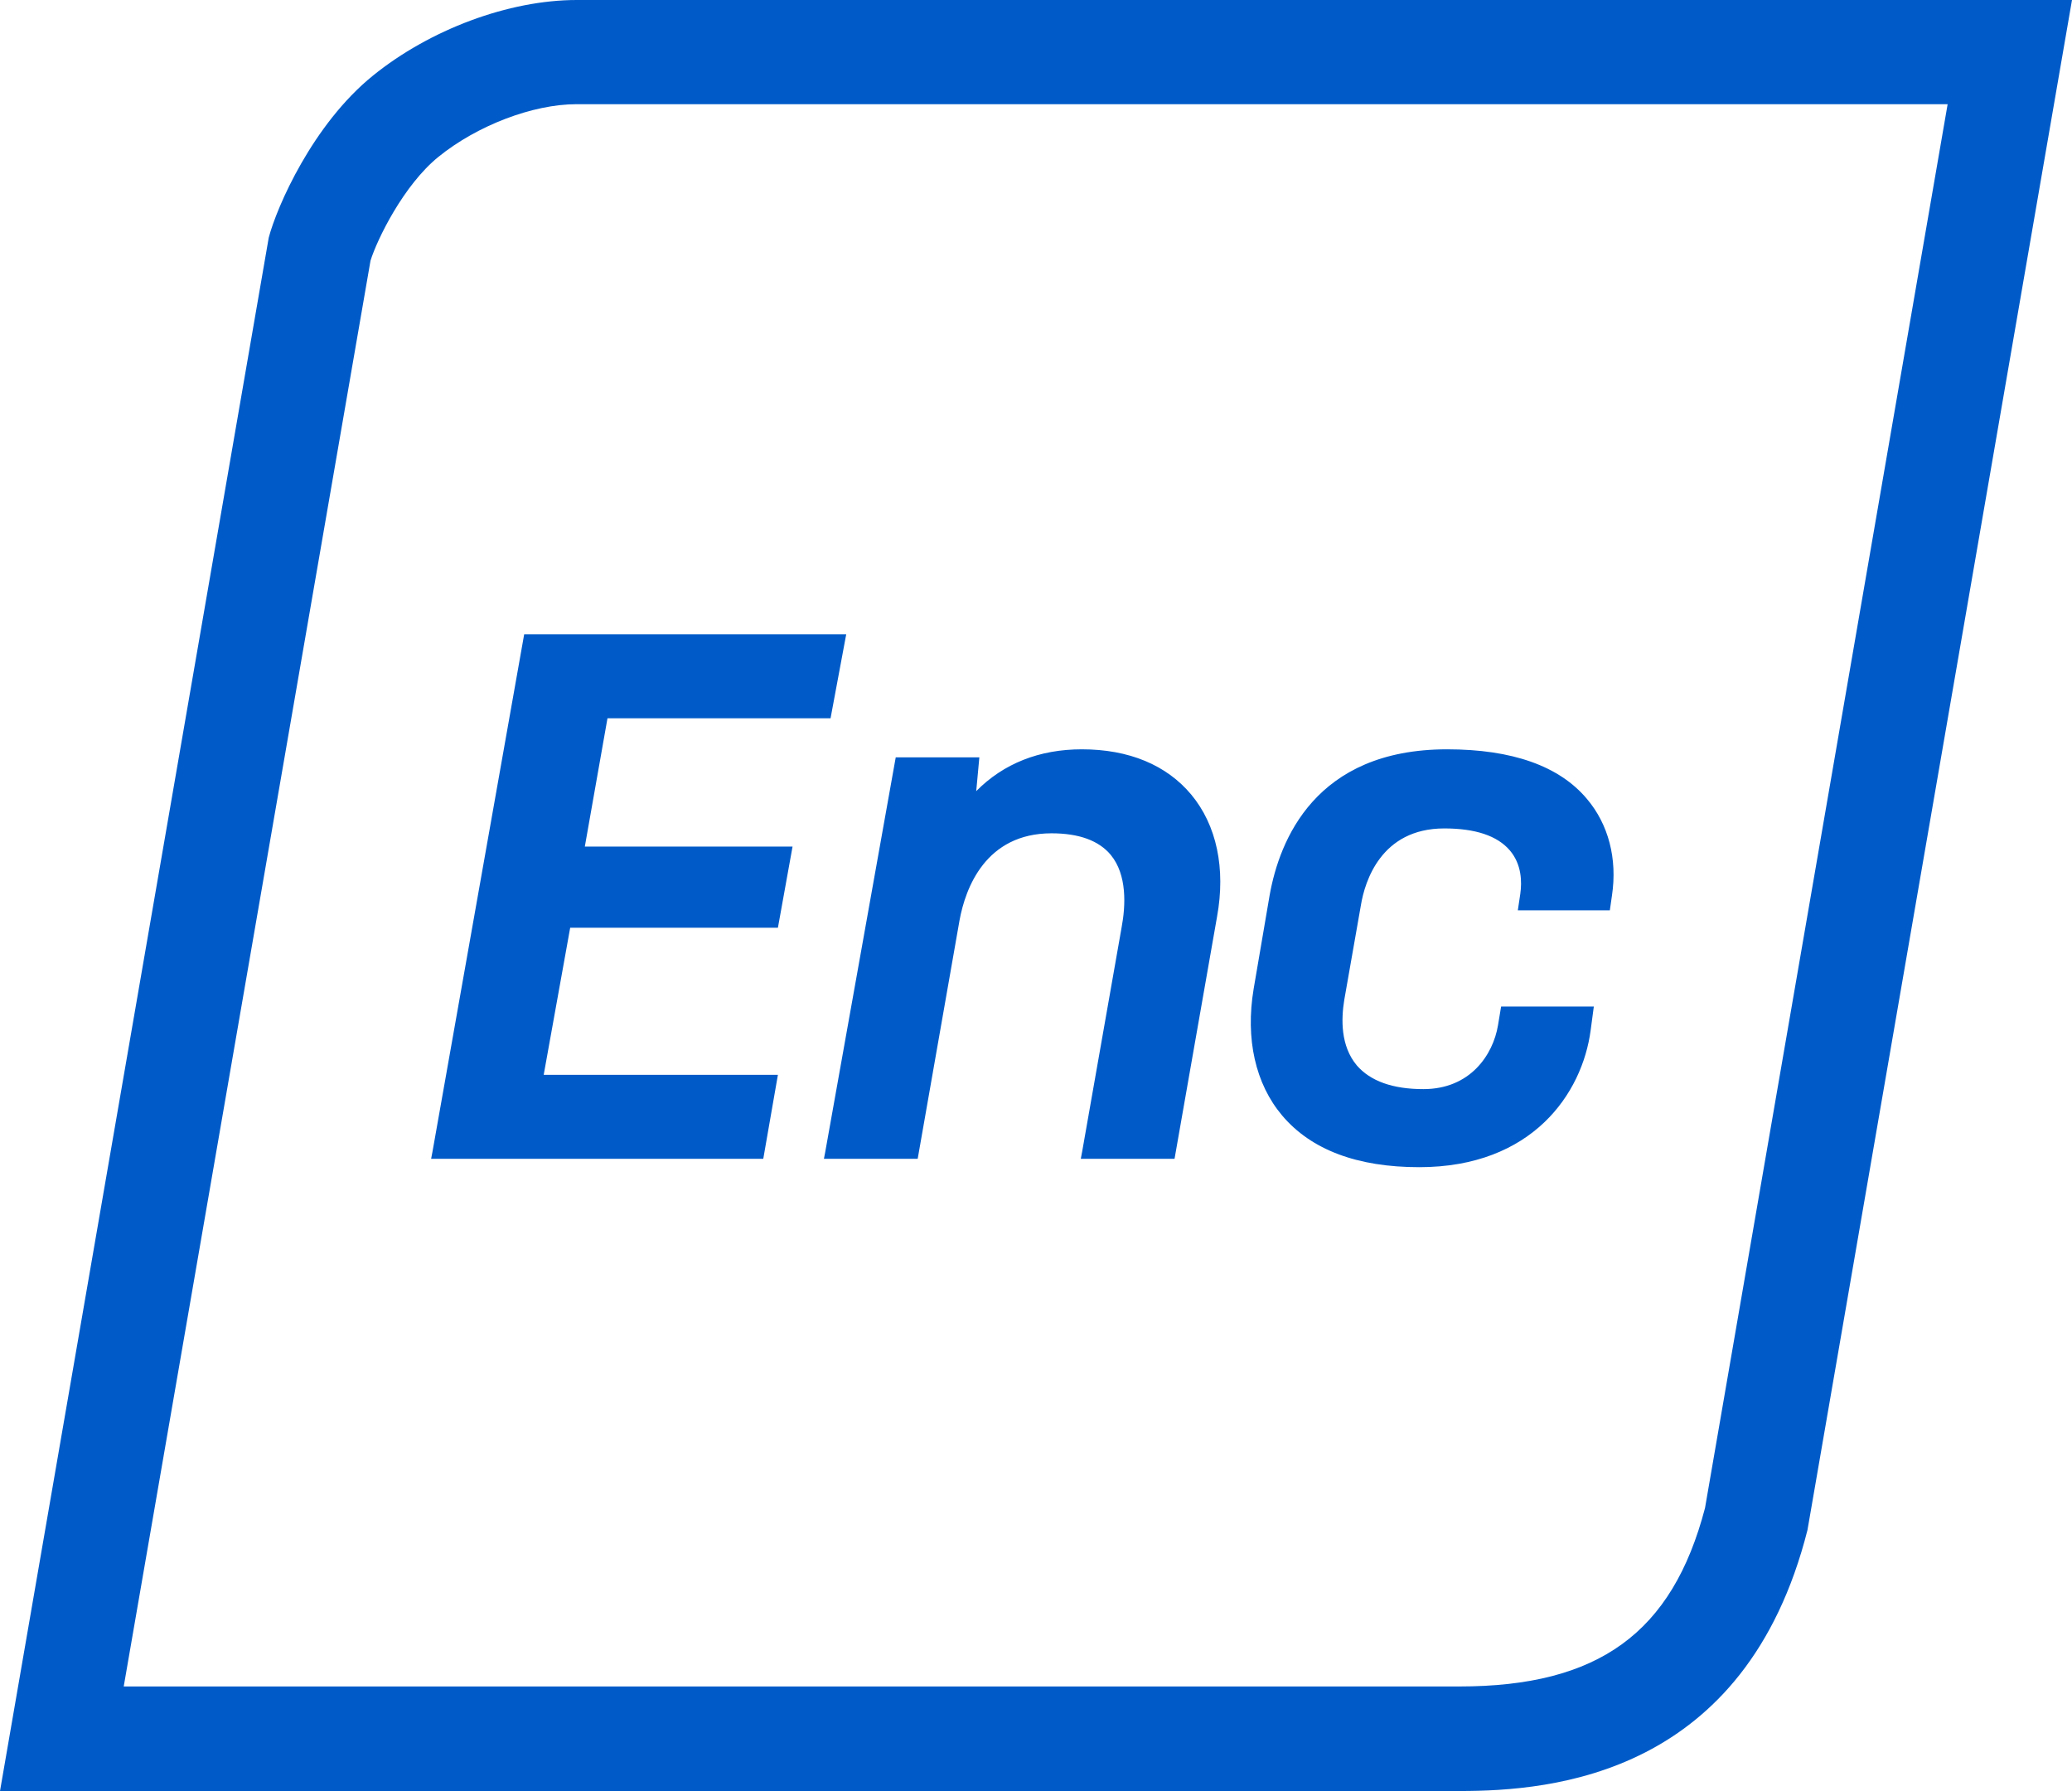 <svg width="59" height="51" viewBox="0 0 59 51" fill="none" xmlns="http://www.w3.org/2000/svg">
<path fill-rule="evenodd" clip-rule="evenodd" d="M59 0H16.425C14.48 0 12.237 0.844 10.619 2.154C8.902 3.543 7.88 5.895 7.652 6.768L0 51H41.563C44.203 51 49.701 50.553 51.468 43.567L59 0ZM55.457 2.977L48.55 42.942C47.617 46.504 45.513 48.023 41.553 48.023H3.523L10.55 7.423C10.738 6.818 11.492 5.27 12.485 4.466C13.586 3.573 15.174 2.967 16.415 2.967H55.457V2.977ZM24.096 18.062L23.65 20.454H17.298L16.653 24.106H22.568L22.151 26.418H16.236L15.482 30.606H22.151L21.734 32.998H12.276L12.316 32.789L14.926 18.062H24.096ZM30.805 21.337C29.594 21.337 28.572 21.744 27.798 22.528L27.887 21.565H25.506L23.501 32.789L23.461 32.998H26.131L27.322 26.21C27.49 25.287 28.066 23.729 29.942 23.729C30.726 23.729 31.291 23.937 31.629 24.344C32.095 24.91 32.056 25.783 31.936 26.418L30.815 32.789L30.775 32.998H33.445L34.656 26.1C34.904 24.731 34.646 23.5 33.921 22.627C33.217 21.783 32.145 21.337 30.805 21.337ZM36.154 25.485C36.432 23.937 37.444 21.337 41.206 21.337C43.062 21.337 44.401 21.813 45.185 22.746C45.801 23.471 46.059 24.453 45.9 25.505L45.84 25.922H43.22L43.29 25.455C43.339 25.108 43.33 24.612 42.992 24.215C42.635 23.798 42.01 23.59 41.126 23.59C39.32 23.59 38.864 25.108 38.754 25.763L38.278 28.472C38.189 29.018 38.169 29.782 38.635 30.338C39.022 30.785 39.657 31.013 40.531 31.013C41.871 31.013 42.516 30.03 42.655 29.197L42.744 28.661H45.384L45.294 29.336C45.056 31.132 43.637 33.236 40.412 33.236C38.645 33.236 37.335 32.74 36.511 31.767C35.747 30.864 35.459 29.584 35.698 28.155L36.154 25.485Z" fill="#005BC8"/>
</svg>
